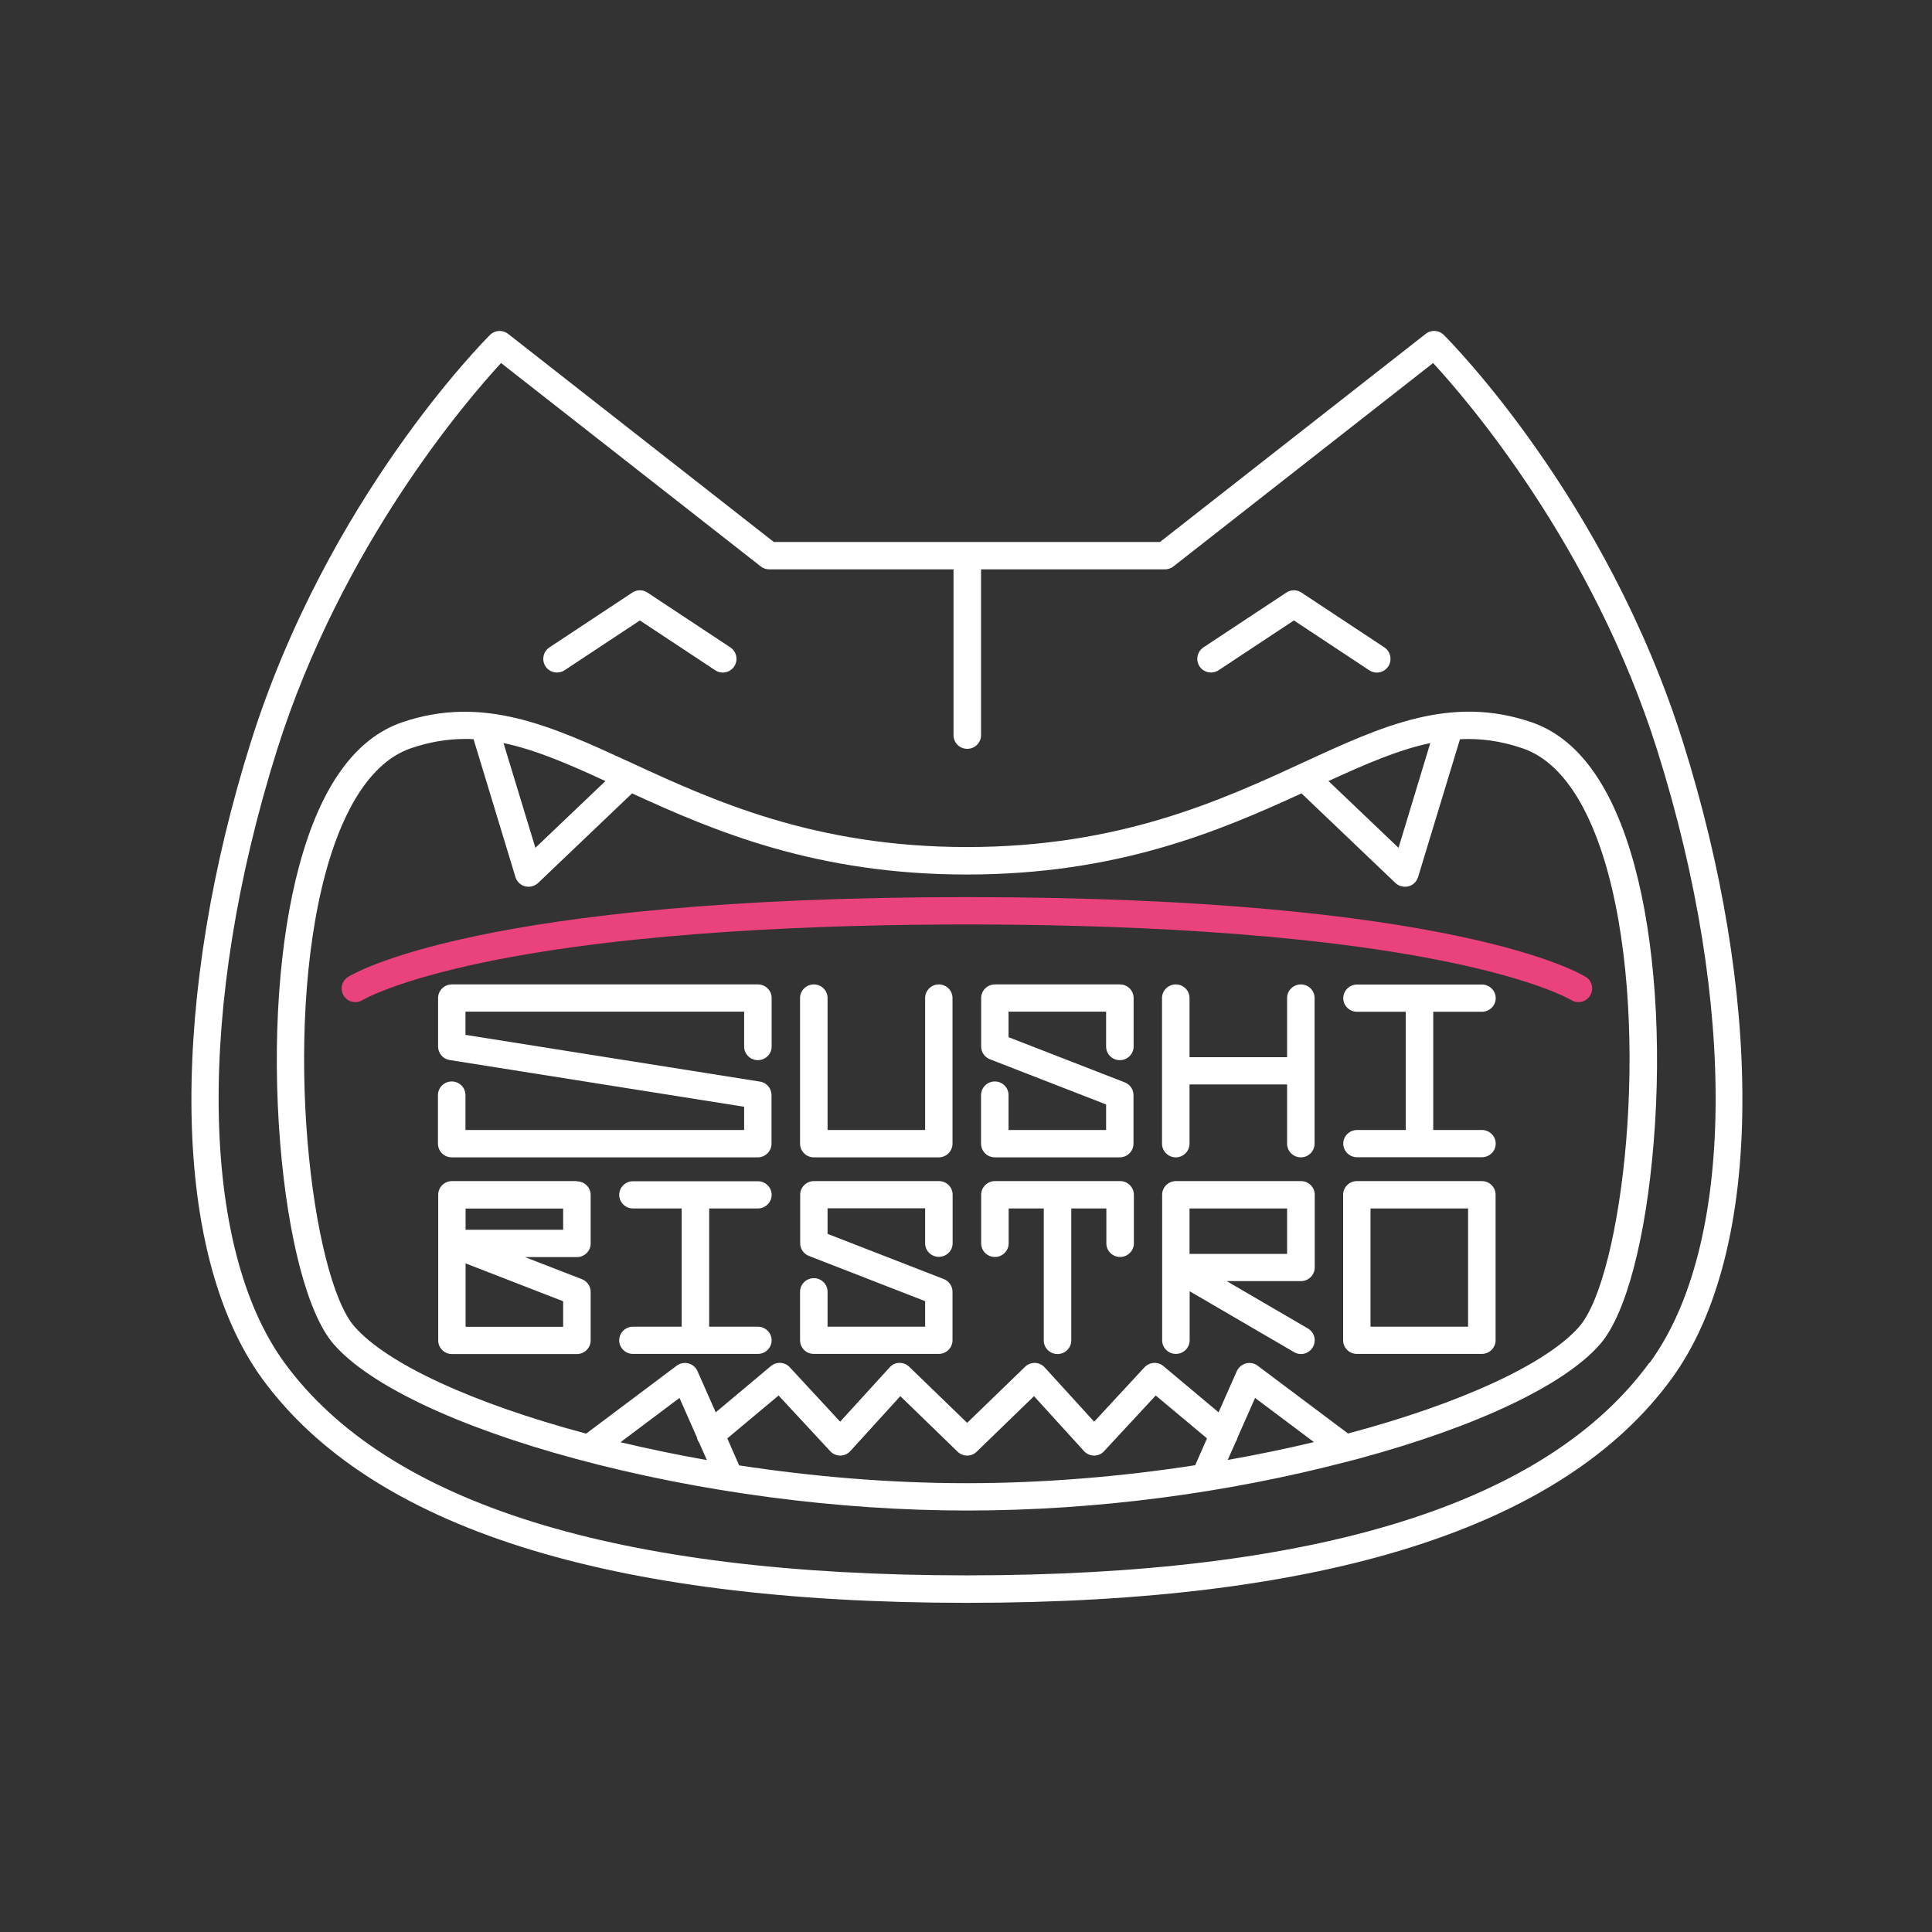 <?xml version="1.0" encoding="UTF-8"?> <svg xmlns="http://www.w3.org/2000/svg" width="1080" height="1080" viewBox="0 0 1080 1080" fill="none"><rect x="0" y="0" width="1080" height="1080" fill="#333333" stroke="none"/><g clip-path="url(#clip0_6338_2664)"><path d="M423.669 550.293H252.583C248.343 550.293 244.894 553.738 244.894 557.9V585.028C244.894 588.76 247.625 591.99 251.361 592.564L415.98 618.687V631.677H260.199V612.156C260.199 607.922 256.75 604.549 252.511 604.549C248.271 604.549 244.822 607.994 244.822 612.156V639.285C244.822 643.519 248.271 646.964 252.511 646.964H423.597C427.836 646.964 431.285 643.519 431.285 639.285V612.156C431.285 608.425 428.555 605.195 424.819 604.621L260.199 578.498V565.508H415.98V585.028C415.98 589.263 419.429 592.636 423.669 592.636C427.908 592.636 431.357 589.191 431.357 585.028V557.9C431.357 553.666 427.908 550.293 423.669 550.293Z" fill="white"></path><path d="M626.011 550.293H556.169C551.929 550.293 548.48 553.738 548.48 557.9V585.028C548.48 588.186 550.42 590.985 553.366 592.133L618.323 617.396V631.677H563.785V612.156C563.785 607.922 560.336 604.549 556.097 604.549C551.857 604.549 548.408 607.994 548.408 612.156V639.285C548.408 643.519 551.857 646.964 556.097 646.964H625.94C630.179 646.964 633.628 643.519 633.628 639.285V612.156C633.628 608.999 631.688 606.2 628.742 605.052L563.785 579.789V565.508H618.323V585.028C618.323 589.263 621.772 592.636 626.011 592.636C630.251 592.636 633.7 589.191 633.7 585.028V557.9C633.7 553.666 630.251 550.293 626.011 550.293Z" fill="white"></path><path d="M524.84 660.242H454.997C450.757 660.242 447.308 663.687 447.308 667.85V694.978C447.308 698.135 449.248 700.934 452.194 702.083L517.151 727.345V741.626H462.613V722.106C462.613 717.871 459.164 714.498 454.925 714.498C450.685 714.498 447.236 717.943 447.236 722.106V749.234C447.236 753.468 450.685 756.841 454.925 756.841H524.768C529.007 756.841 532.456 753.396 532.456 749.234V722.106C532.456 718.948 530.516 716.149 527.57 715.001L462.613 689.739V675.457H517.151V694.978C517.151 699.212 520.6 702.585 524.84 702.585C529.079 702.585 532.528 699.14 532.528 694.978V667.85C532.528 663.615 529.079 660.242 524.84 660.242Z" fill="white"></path><path d="M828.354 660.242H758.511C754.271 660.242 750.822 663.687 750.822 667.85V749.234C750.822 753.468 754.271 756.841 758.511 756.841H828.354C832.593 756.841 836.042 753.396 836.042 749.234V667.85C836.042 663.615 832.593 660.242 828.354 660.242ZM820.665 741.626H766.127V675.529H820.665V741.626Z" fill="white"></path><path d="M524.84 550.293C520.6 550.293 517.151 553.738 517.151 557.9V631.677H462.613V557.9C462.613 553.666 459.164 550.293 454.925 550.293C450.685 550.293 447.236 553.738 447.236 557.9V639.285C447.236 643.519 450.685 646.964 454.925 646.964H524.768C529.007 646.964 532.456 643.519 532.456 639.285V557.9C532.456 553.666 529.007 550.293 524.768 550.293H524.84Z" fill="white"></path><path d="M626.01 660.242H556.167C551.928 660.242 548.479 663.687 548.479 667.921V695.049C548.479 699.284 551.928 702.657 556.167 702.657C560.406 702.657 563.855 699.212 563.855 695.049V675.529H583.472V749.306C583.472 753.54 586.921 756.913 591.16 756.913C595.4 756.913 598.849 753.468 598.849 749.306V675.529H618.465V695.049C618.465 699.284 621.914 702.657 626.154 702.657C630.393 702.657 633.842 699.212 633.842 695.049V667.921C633.842 663.687 630.393 660.242 626.154 660.242H626.01Z" fill="white"></path><path d="M322.494 660.242H252.651C248.412 660.242 244.963 663.687 244.963 667.85V694.906C244.963 694.906 244.963 695.049 244.963 695.121V749.306C244.963 753.54 248.412 756.913 252.651 756.913H322.494C326.734 756.913 330.183 753.468 330.183 749.306V722.177C330.183 719.02 328.243 716.221 325.297 715.073L293.465 702.728H322.494C326.734 702.728 330.183 699.284 330.183 695.121V667.993C330.183 663.759 326.734 660.386 322.494 660.386V660.242ZM314.806 727.417V741.698H260.268V706.245L314.806 727.417ZM314.806 687.442H260.268V675.6H314.806V687.442Z" fill="white"></path><path d="M727.182 660.242H657.339C653.099 660.242 649.65 663.687 649.65 667.85V749.234C649.65 753.468 653.099 756.841 657.339 756.841C661.578 756.841 665.027 753.396 665.027 749.234V721.819L723.373 755.836C724.595 756.554 725.888 756.913 727.254 756.913C729.912 756.913 732.427 755.549 733.864 753.109C736.02 749.449 734.798 744.784 731.134 742.631L685.722 716.149H727.254C731.493 716.149 734.942 712.704 734.942 708.542V667.85C734.942 663.615 731.493 660.242 727.254 660.242H727.182ZM719.493 700.934H664.955V675.529H719.493V700.934Z" fill="white"></path><path d="M727.177 550.293C722.938 550.293 719.489 553.738 719.489 557.9V590.985H664.951V557.9C664.951 553.666 661.502 550.293 657.263 550.293C653.023 550.293 649.574 553.738 649.574 557.9V639.285C649.574 643.519 653.023 646.964 657.263 646.964C661.502 646.964 664.951 643.519 664.951 639.285V606.2H719.489V639.285C719.489 643.519 722.938 646.964 727.177 646.964C731.417 646.964 734.866 643.519 734.866 639.285V557.9C734.866 553.666 731.417 550.293 727.177 550.293Z" fill="white"></path><path d="M423.666 675.531C427.906 675.531 431.355 672.086 431.355 667.924C431.355 663.761 427.906 660.316 423.666 660.316H353.823C349.584 660.316 346.135 663.761 346.135 667.924C346.135 672.086 349.584 675.531 353.823 675.531H381.056V741.629H353.823C349.584 741.629 346.135 745.074 346.135 749.236C346.135 753.399 349.584 756.844 353.823 756.844H423.666C427.906 756.844 431.355 753.399 431.355 749.236C431.355 745.074 427.906 741.629 423.666 741.629H396.433V675.531H423.666Z" fill="white"></path><path d="M828.424 565.582C832.663 565.582 836.112 562.137 836.112 557.975C836.112 553.812 832.663 550.367 828.424 550.367H758.581C754.342 550.367 750.893 553.812 750.893 557.975C750.893 562.137 754.342 565.582 758.581 565.582H785.814V631.68H758.581C754.342 631.68 750.893 635.125 750.893 639.287C750.893 643.45 754.342 646.894 758.581 646.894H793.502H828.424C832.663 646.894 836.112 643.45 836.112 639.287C836.112 635.125 832.663 631.68 828.424 631.68H801.191V565.582H828.424Z" fill="white"></path><path d="M886.482 546.132C883.608 544.337 812.759 501.492 540.502 501.492C268.244 501.492 197.395 544.337 194.521 546.132C191 548.356 189.922 553.093 192.15 556.61C194.377 560.198 199.119 561.274 202.64 559.05C202.784 558.978 220.46 548.356 270.831 537.878C354.829 520.439 463.833 516.779 540.502 516.779C617.171 516.779 726.174 520.439 810.173 537.878C860.399 548.285 878.075 558.906 878.363 559.05C879.656 559.839 881.021 560.198 882.387 560.198C884.902 560.198 887.417 558.906 888.854 556.61C891.081 553.021 890.075 548.356 886.482 546.06V546.132Z" fill="#E9427D"></path><path d="M315.595 374.68L357.702 346.834L399.809 374.68C401.102 375.541 402.611 375.972 404.048 375.972C406.563 375.972 408.934 374.752 410.443 372.527C412.742 369.01 411.808 364.274 408.287 361.905L361.941 331.261C359.354 329.538 356.049 329.538 353.462 331.261L307.116 361.905C303.595 364.274 302.661 369.01 304.96 372.527C307.26 376.043 312.074 376.976 315.595 374.68Z" fill="white"></path><path d="M681.19 374.68L723.297 346.834L765.404 374.68C766.698 375.541 768.207 375.972 769.644 375.972C772.159 375.972 774.53 374.752 776.039 372.527C778.338 369.01 777.404 364.274 773.883 361.905L727.537 331.261C724.95 329.538 721.645 329.538 719.058 331.261L672.712 361.905C669.191 364.274 668.257 369.01 670.556 372.527C672.927 376.043 677.67 376.976 681.19 374.68Z" fill="white"></path><path d="M913.644 483.623C901.644 439.558 882.315 412.717 856.16 403.746C810.82 388.244 772.737 405.827 728.546 426.209C682.846 447.309 625.937 473.504 540.502 473.504C455.067 473.504 398.158 447.309 352.458 426.209C308.339 405.899 270.184 388.316 224.844 403.746C198.617 412.717 179.288 439.558 167.36 483.623C155.935 525.607 152.055 582.016 156.582 638.497C160.965 692.538 172.102 734.665 186.401 751.244C206.233 774.209 255.526 797.605 321.776 815.476C390.9 834.135 468.575 844.398 540.502 844.398C612.429 844.398 685.577 834.709 753.12 817.054C753.479 817.054 753.911 816.911 754.27 816.767C755.923 816.337 757.575 815.906 759.228 815.476C825.406 797.605 874.77 774.209 894.602 751.244C908.901 734.665 920.039 692.538 924.422 638.497C929.021 582.016 925.069 525.607 913.644 483.623ZM799.538 415.372L781.79 473.934L742.629 436.615C763.467 427.07 781.718 419.104 799.61 415.372H799.538ZM338.446 436.615L299.285 473.934L281.465 415.372C299.285 419.104 317.608 426.998 338.446 436.615ZM389.607 803.706C389.822 804.639 390.182 805.572 390.828 806.433L395.14 816.193C378.469 813.251 362.302 809.878 346.853 806.218L379.835 781.458L389.679 803.706H389.607ZM413.175 819.136L406.565 804.065L435.235 780.094L464.12 811.241C465.557 812.82 467.641 813.681 469.725 813.681C471.881 813.681 473.892 812.748 475.33 811.17L503.281 780.453L535.328 811.528C538.274 814.399 543.017 814.399 545.963 811.528L578.01 780.453L605.962 811.17C607.399 812.748 609.482 813.681 611.566 813.681C613.722 813.681 615.734 812.82 617.171 811.241L646.057 780.094L674.727 804.065L668.116 819.064C627.302 825.379 583.83 829.111 540.43 829.111C497.03 829.111 453.773 825.379 413.031 819.136H413.175ZM690.535 806.433C691.11 805.572 691.541 804.71 691.756 803.706L701.6 781.458L734.51 806.146C719.061 809.806 702.966 813.179 686.295 816.121L690.607 806.433H690.535ZM883.034 741.34C864.926 762.296 816.64 784.544 753.551 801.337L703.037 763.444C701.169 762.009 698.798 761.578 696.499 762.152C694.271 762.726 692.403 764.305 691.397 766.458L681.194 789.496L650.368 763.659C647.206 761.004 642.608 761.363 639.805 764.305L611.638 794.735L583.974 764.377C582.609 762.87 580.597 761.937 578.585 761.865C576.501 761.865 574.489 762.583 573.052 764.018L540.646 795.381L508.239 764.018C506.73 762.583 504.79 761.794 502.706 761.865C500.622 761.865 498.682 762.798 497.317 764.377L469.653 794.735L441.486 764.305C438.684 761.291 434.085 761.004 430.923 763.659L400.098 789.496L389.894 766.458C388.96 764.305 387.092 762.726 384.793 762.152C382.565 761.578 380.122 762.009 378.254 763.444L327.668 801.409C264.508 784.544 216.077 762.296 197.97 741.34C174.258 713.925 157.516 578.212 182.09 487.642C189.347 460.944 203.503 427.214 229.802 418.243C240.364 414.654 250.352 413.076 260.196 413.076C261.705 413.076 263.214 413.076 264.723 413.219L288.148 490.297C288.938 492.809 290.95 494.819 293.537 495.465C294.184 495.608 294.83 495.68 295.477 495.68C297.417 495.68 299.285 494.962 300.794 493.599L353.32 443.505C399.163 464.533 456.144 488.862 540.43 488.862C624.716 488.862 681.768 464.533 727.54 443.505L780.066 493.599C781.503 494.962 783.443 495.68 785.383 495.68C786.03 495.68 786.676 495.608 787.323 495.465C789.91 494.819 791.922 492.809 792.712 490.297L816.137 413.219C827.49 412.645 838.987 414.152 851.13 418.315C877.429 427.285 891.584 461.016 898.842 487.714C923.416 578.212 906.674 713.925 882.962 741.412L883.034 741.34Z" fill="white"></path><path d="M940.804 414.869C897.979 278.798 810.747 190.883 807.083 187.223C804.352 184.495 799.969 184.208 796.951 186.648L648.427 302.983H432.575L284.052 186.648C281.034 184.28 276.651 184.495 273.92 187.223C270.255 190.883 183.024 278.798 140.198 414.869C118.283 484.555 106.858 554.098 107.001 616.033C107.217 682.059 120.941 735.526 146.665 770.835C207.311 853.87 339.811 895.998 540.501 895.998C741.192 895.998 873.692 853.87 934.337 770.835C960.133 735.526 973.858 682.059 974.001 616.033C974.217 554.098 962.72 484.555 940.804 414.869ZM921.978 761.793C864.351 840.665 736.018 880.64 540.501 880.64C344.984 880.64 216.652 840.665 159.024 761.793C111.528 696.7 109.876 562.351 154.785 419.462C190.928 304.706 261.417 223.178 280.1 202.94L425.246 316.619C426.612 317.696 428.264 318.27 429.989 318.27H533.028V410.993C533.028 415.228 536.477 418.601 540.717 418.601C544.956 418.601 548.405 415.156 548.405 410.993V318.27H651.23C652.954 318.27 654.607 317.696 655.972 316.619L801.119 202.94C819.801 223.178 890.291 304.706 926.433 419.462C971.415 562.351 969.762 696.771 922.194 761.793H921.978Z" fill="white"></path></g><defs><clipPath id="clip0_6338_2664"><rect width="867" height="711" fill="white" transform="translate(107 185)"></rect></clipPath></defs></svg> 